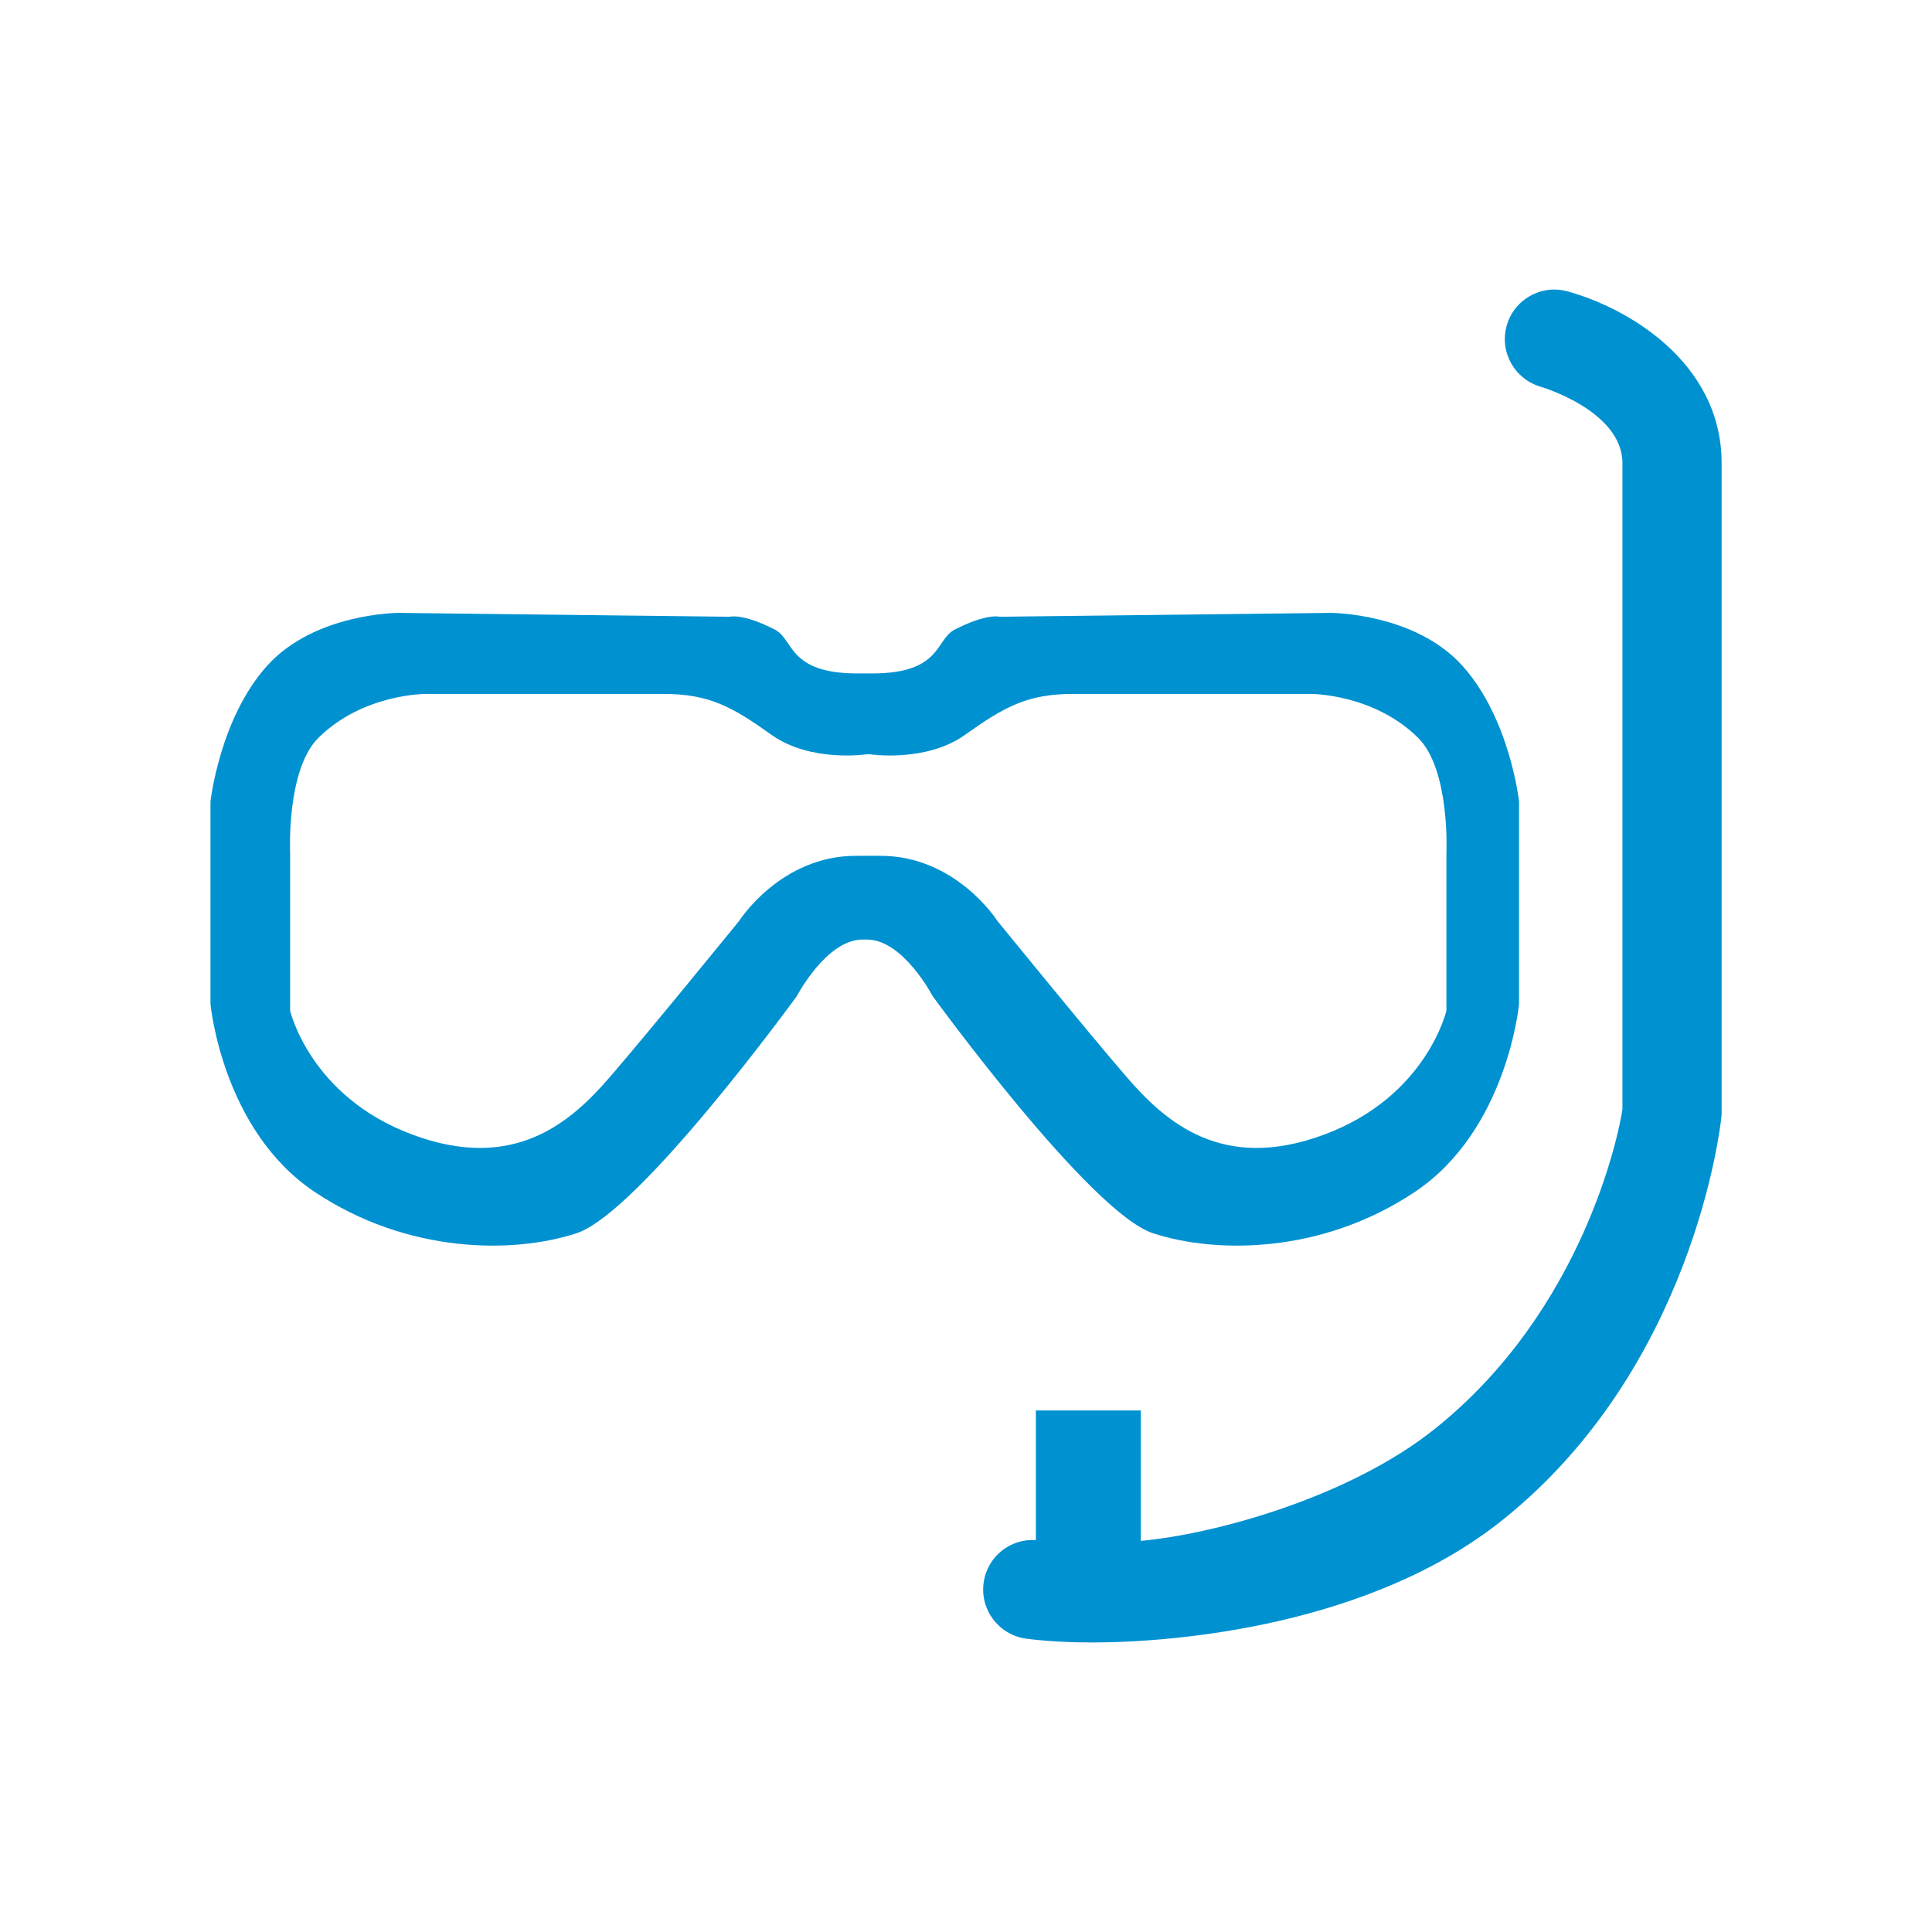 <?xml version="1.0" encoding="utf-8"?>
<!-- Generator: Adobe Illustrator 16.0.0, SVG Export Plug-In . SVG Version: 6.00 Build 0)  -->
<!DOCTYPE svg PUBLIC "-//W3C//DTD SVG 1.1//EN" "http://www.w3.org/Graphics/SVG/1.1/DTD/svg11.dtd">
<svg version="1.1" id="Layer_1" xmlns="http://www.w3.org/2000/svg" xmlns:xlink="http://www.w3.org/1999/xlink" x="0px" y="0px"
	 width="35px" height="35px" viewBox="0 0 35 35" enable-background="new 0 0 35 35" xml:space="preserve">
<g>
	<path fill="#0091D0" d="M28.391,5.277c-0.476-0.129-0.966,0.152-1.097,0.627c-0.133,0.477,0.148,0.97,0.624,1.104
		c0.015,0.005,1.474,0.44,1.474,1.383v11.703c-0.057,0.412-0.701,3.635-3.396,5.789c-1.563,1.252-4.016,1.914-5.329,2.031v-2.362
		h-1.901V27.9c-0.462-0.03-0.877,0.297-0.945,0.763c-0.074,0.489,0.265,0.947,0.755,1.021c0.056,0.008,0.507,0.071,1.206,0.071
		c1.548,0,5.053-0.311,7.438-2.219c3.452-2.76,3.944-7.109,3.964-7.294c0.004-0.031,0.005-0.062,0.005-0.093V8.391
		C31.187,6.529,29.429,5.557,28.391,5.277z"/>
	<path fill="#0091D0" d="M26.492,12.06c-0.863-0.957-2.382-0.957-2.382-0.957l-5.998,0.07c0,0-0.232-0.067-0.817,0.233
		C16.942,11.587,17.062,12.2,15.8,12.2h-0.268c-1.26,0-1.143-0.613-1.495-0.794c-0.585-0.301-0.817-0.233-0.817-0.233l-5.999-0.07
		c0,0-1.518,0-2.381,0.957c-0.863,0.958-1.027,2.463-1.027,2.463v3.665c0,0,0.209,2.287,1.891,3.407
		c1.681,1.121,3.596,1.121,4.739,0.747c1.144-0.373,3.991-4.295,3.991-4.295s0.537-1.026,1.191-1.026h0.082
		c0.654,0,1.19,1.026,1.19,1.026s2.849,3.922,3.992,4.295c1.145,0.374,3.059,0.374,4.739-0.747c1.681-1.12,1.891-3.407,1.891-3.407
		v-3.665C27.52,14.522,27.356,13.018,26.492,12.06z M26.203,15.449v2.86c0,0-0.356,1.552-2.208,2.243
		c-1.852,0.692-2.881-0.224-3.59-1.047c-0.711-0.823-2.338-2.824-2.338-2.824s-0.748-1.177-2.113-1.177h-0.449
		c-1.366,0-2.113,1.177-2.113,1.177s-1.627,2.001-2.338,2.824c-0.709,0.823-1.739,1.739-3.59,1.047
		c-1.851-0.691-2.208-2.243-2.208-2.243v-2.86c0,0-0.072-1.51,0.517-2.087c0.807-0.795,1.936-0.791,1.936-0.791s3.476,0,4.307,0
		c0.832,0,1.248,0.233,1.957,0.739c0.71,0.508,1.723,0.355,1.723,0.355h0.067c0,0,1.014,0.153,1.723-0.355
		c0.709-0.505,1.125-0.739,1.957-0.739c0.83,0,4.307,0,4.307,0s1.129-0.004,1.936,0.791C26.274,13.939,26.203,15.449,26.203,15.449z
		"/>
</g>
</svg>
